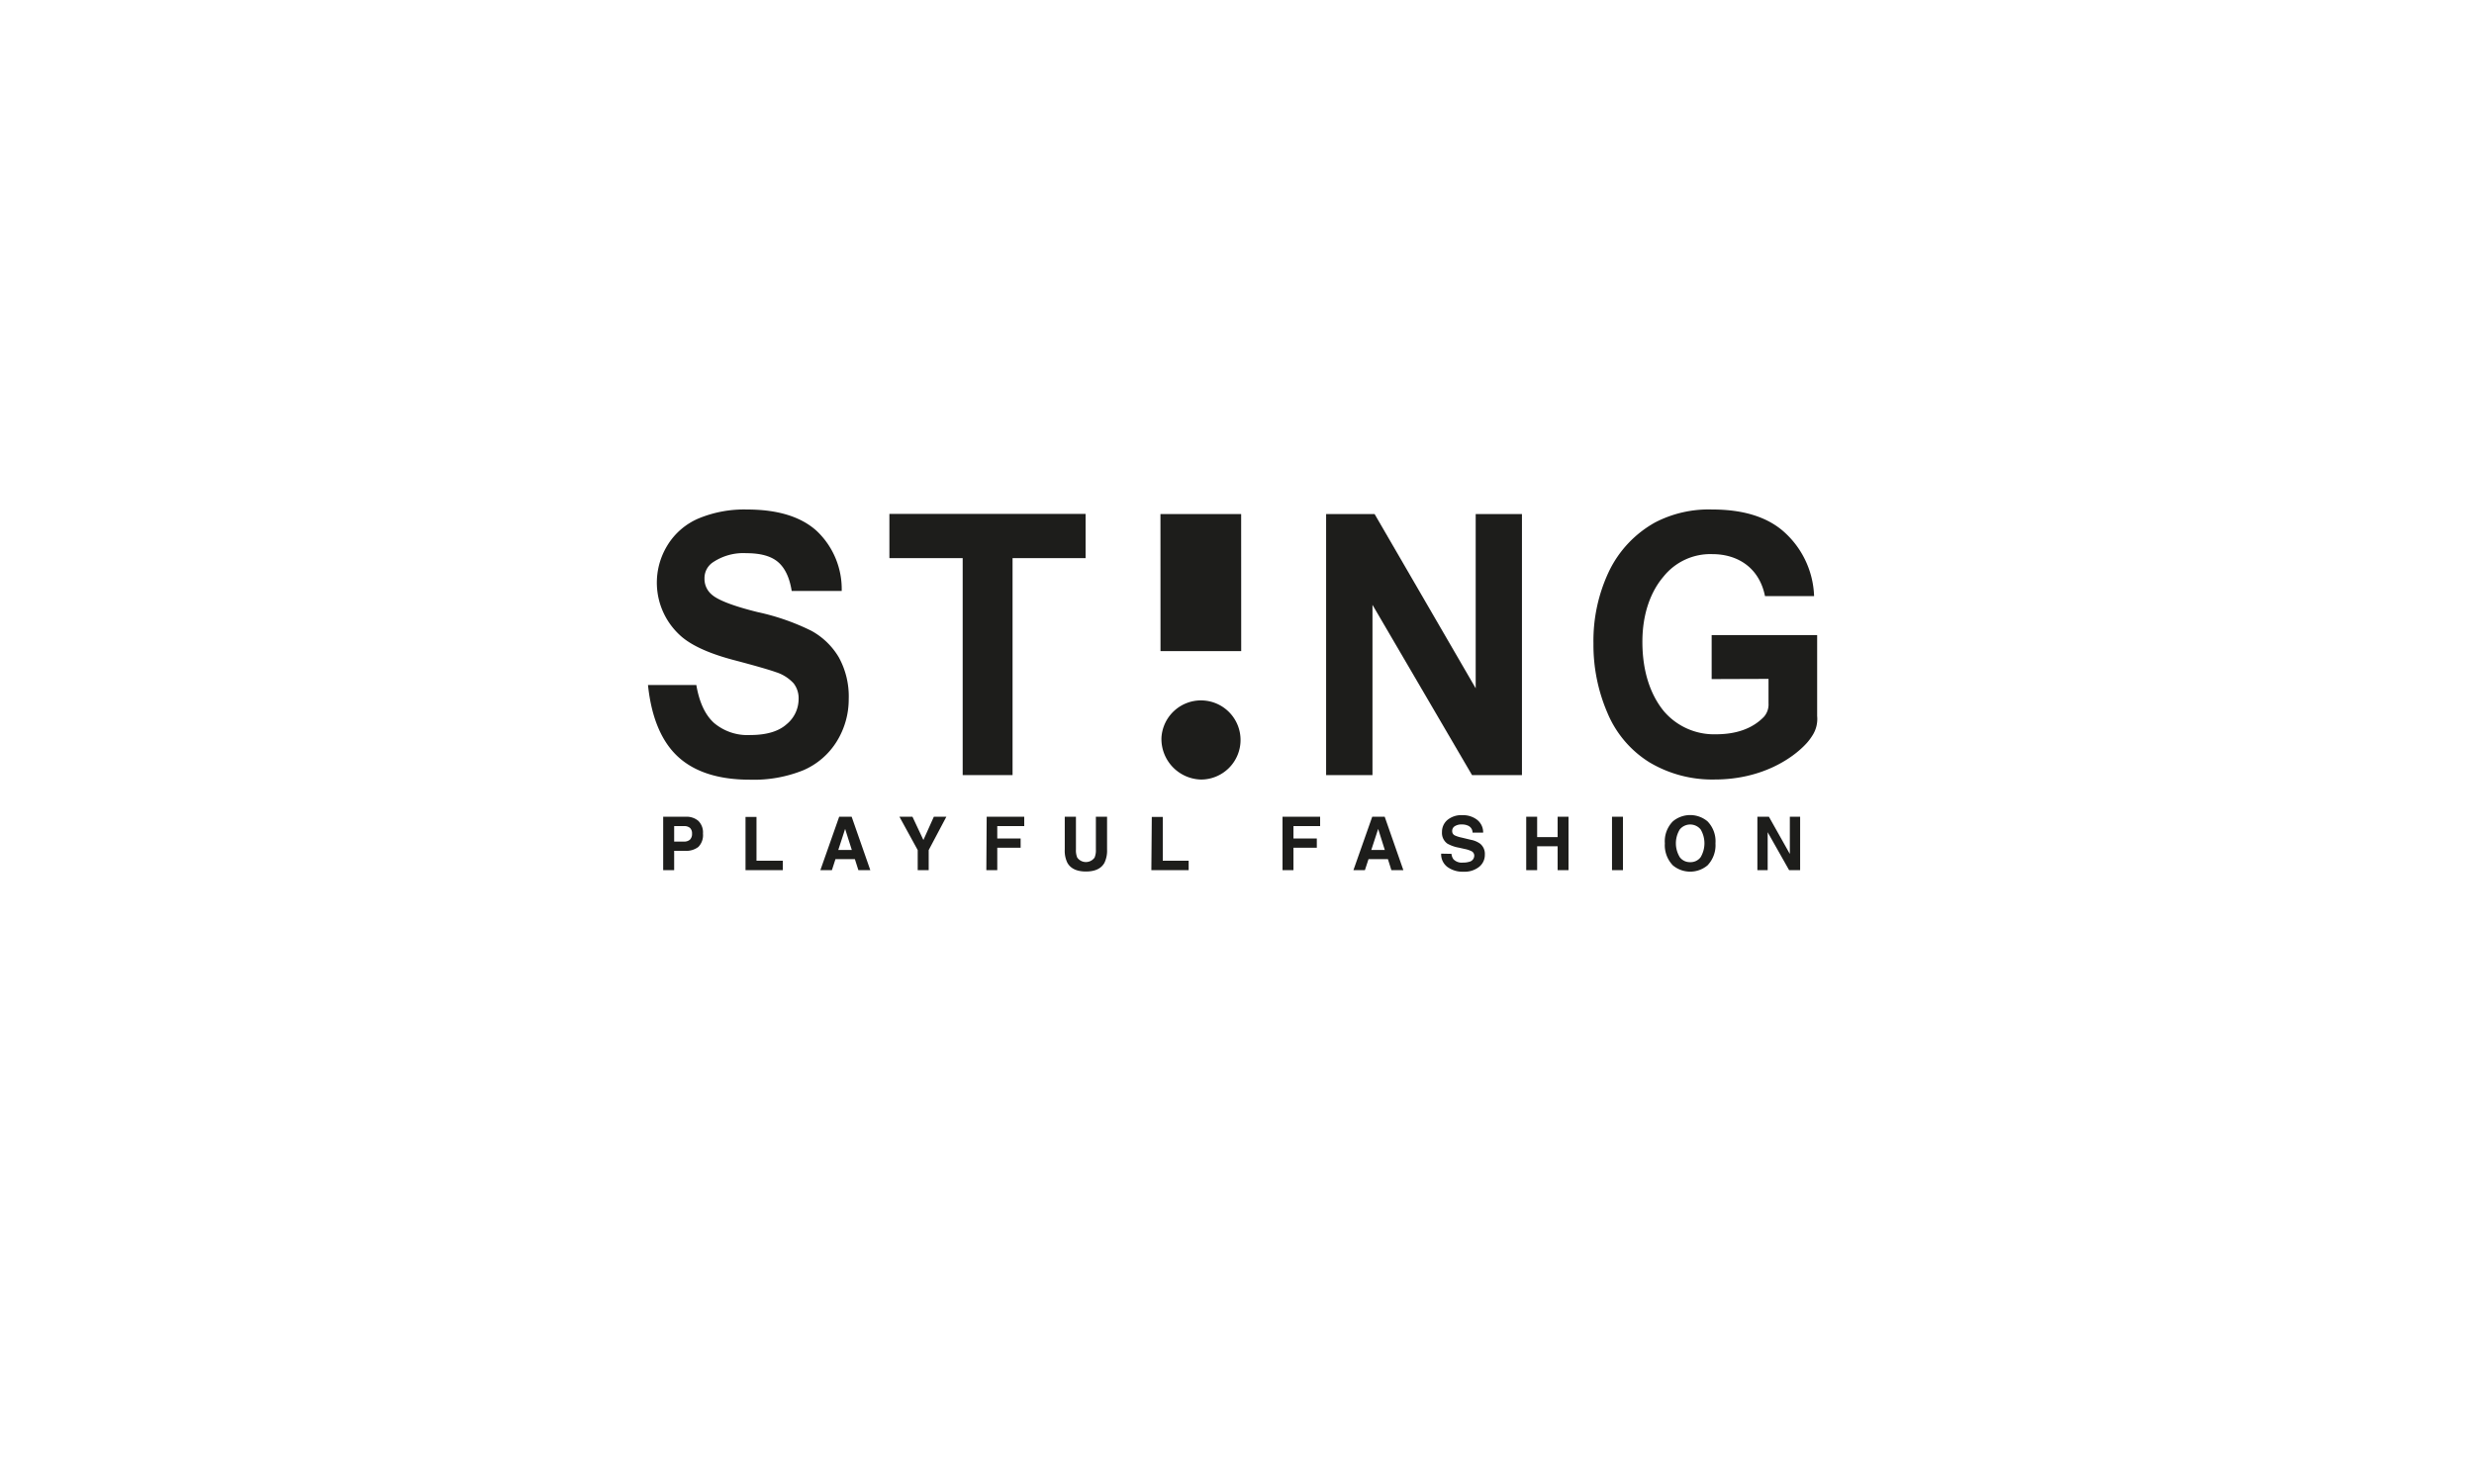<svg id="Livello_2" data-name="Livello 2" xmlns="http://www.w3.org/2000/svg" viewBox="0 0 500 300"><defs><style>.cls-1{fill:#1d1d1b;}</style></defs><path class="cls-1" d="M130.93,138.48h9.8c.6,3.5,1.79,6.06,3.59,7.68a10.47,10.47,0,0,0,7.29,2.43c3.24,0,5.71-.71,7.34-2.16a6.59,6.59,0,0,0,2.45-5.09,4.9,4.9,0,0,0-1-3.19,8.19,8.19,0,0,0-3.61-2.28c-1.19-.43-3.89-1.22-8.08-2.33-5.38-1.38-9.19-3.13-11.37-5.2a14.41,14.41,0,0,1-2.42-18.15,13.62,13.62,0,0,1,6.21-5.36,24,24,0,0,1,9.82-1.83q9.39,0,14.16,4.38a16.17,16.17,0,0,1,5,12.08H160c-.43-2.73-1.38-4.68-2.79-5.87s-3.54-1.76-6.36-1.76a11,11,0,0,0-6.88,1.92,3.85,3.85,0,0,0-1.59,3.25,4.12,4.12,0,0,0,1.47,3.2c1.27,1.13,4.38,2.33,9.27,3.54A46.36,46.36,0,0,1,164,127.53a14.54,14.54,0,0,1,5.53,5.36,16.38,16.38,0,0,1,2,8.41,16.17,16.17,0,0,1-2.37,8.5,14.84,14.84,0,0,1-6.76,5.89,26.66,26.66,0,0,1-10.84,1.93c-6.31,0-11.17-1.55-14.53-4.64s-5.4-8-6.07-14.5"/><polygon class="cls-1" points="179.75 103.89 179.75 112.83 188.89 112.83 194.56 112.83 194.56 156.69 204.64 156.69 204.64 112.83 219.4 112.83 219.4 103.89 179.75 103.89"/><polygon class="cls-1" points="234.53 103.92 250.84 103.92 250.85 131.62 234.54 131.62 234.53 103.92"/><path class="cls-1" d="M234.73,149.15a8,8,0,1,1,8,8.44,8.21,8.21,0,0,1-8-8.44"/><polygon class="cls-1" points="268.01 156.69 268.01 103.92 277.81 103.92 298.24 139.14 298.24 103.92 307.59 103.92 307.59 156.69 297.5 156.69 277.38 122.27 277.38 156.69 268.01 156.69"/><path class="cls-1" d="M345.93,137.28v-8.89h21.32v16.36a6.14,6.14,0,0,1-1,4,11,11,0,0,1-1.08,1.44c-3,3.32-9.37,7.39-18.6,7.39a24.73,24.73,0,0,1-13.23-3.48,21.49,21.49,0,0,1-8.45-9.93,34.62,34.62,0,0,1-2.85-14.07,32.7,32.7,0,0,1,3.16-14.64,22.43,22.43,0,0,1,9.27-9.83A23.43,23.43,0,0,1,346.06,103q9,0,14.05,4.14a18.21,18.21,0,0,1,6.52,13.36h-9.92c-1.18-5.83-5.62-8.48-10.63-8.48a12.12,12.12,0,0,0-9.87,4.53c-2.52,2.94-4.28,7.39-4.28,13.2,0,6.27,1.78,10.89,4.32,14a13.32,13.32,0,0,0,10.53,4.69c4.12,0,7.4-1.14,9.72-3.54a3.77,3.77,0,0,0,.92-2.71v-4.95Z"/><path class="cls-1" d="M355.17,175.9h2.08v-7.66l4.33,7.66h2.23V165.11h-2.08v7.52l-4.23-7.52h-2.33Zm-8.47-5.41a5.77,5.77,0,0,0-1.61-4.45,5.46,5.46,0,0,0-7,0,5.74,5.74,0,0,0-1.62,4.45,5.86,5.86,0,0,0,1.62,4.45,5.46,5.46,0,0,0,7,0,5.89,5.89,0,0,0,1.61-4.45m-5.1,3.8a2.54,2.54,0,0,1-2.11-1,5.39,5.39,0,0,1,0-5.62,2.73,2.73,0,0,1,4.21,0,5.51,5.51,0,0,1,0,5.62,2.53,2.53,0,0,1-2.1,1M328,165.11h-2.21V175.9H328ZM310.66,175.9v-4.82h4.14v4.82H317V165.11H314.8v4.11h-4.14v-4.11h-2.21V175.9Zm-19.4-3.33a3.21,3.21,0,0,0,1.21,2.65,5.16,5.16,0,0,0,3.31,1,4.71,4.71,0,0,0,3.18-1,3.09,3.09,0,0,0,1.13-2.46,2.64,2.64,0,0,0-.95-2.2,4.6,4.6,0,0,0-1.84-.78l-1.87-.45a6.36,6.36,0,0,1-1.42-.45.94.94,0,0,1-.52-.86,1.11,1.11,0,0,1,.53-1,2.46,2.46,0,0,1,1.41-.35,2.87,2.87,0,0,1,1.32.27,1.53,1.53,0,0,1,.86,1.38h2.14a3.22,3.22,0,0,0-1.26-2.62,4.66,4.66,0,0,0-2.91-.91,4.43,4.43,0,0,0-3.09,1,3.13,3.13,0,0,0-1.06,2.41,2.65,2.65,0,0,0,1.08,2.34,7.28,7.28,0,0,0,2.34.82l1.15.26a5.42,5.42,0,0,1,1.48.5,1,1,0,0,1,.47.83,1.27,1.27,0,0,1-1,1.26,4.22,4.22,0,0,1-1.3.17,2.33,2.33,0,0,1-1.9-.67,2.12,2.12,0,0,1-.4-1.1Zm-17.73,3.33h2.32l.73-2.22h3.92l.7,2.22h2.42l-3.77-10.79h-2.52Zm5-8.33,1.34,4.25h-2.73Zm-19.33,8.33h2.21v-4.53h4.72V169.5h-4.72V167h5.39v-1.9h-7.6Zm-26.51,0h7.54V174H235v-8.85h-2.22Zm-17.5-4.16a5.51,5.51,0,0,0,.53,2.68c.66,1.17,1.91,1.76,3.75,1.76s3.09-.59,3.74-1.76a5.63,5.63,0,0,0,.53-2.68v-6.63h-2.26v6.63a3.82,3.82,0,0,1-.26,1.62,2.15,2.15,0,0,1-3.51,0,3.82,3.82,0,0,1-.26-1.62v-6.63h-2.26Zm-15.85,4.16h2.21v-4.53h4.72V169.5h-4.72V167H207v-1.9h-7.59Zm-12.72-6.09-2.21-4.7h-2.63l3.69,6.74v4.05h2.22v-4.05l3.57-6.74h-2.53ZM165.8,175.9h2.33l.72-2.22h3.92l.71,2.22h2.41l-3.77-10.79H169.6Zm5-8.33,1.35,4.25h-2.73Zm-20.13,8.33h7.54V174h-5.32v-8.85h-2.22Zm-8.6-7.37a3.28,3.28,0,0,0-.94-2.59,3.65,3.65,0,0,0-2.52-.83h-4.58V175.9h2.22V172h2.21a4,4,0,0,0,2.68-.79,3.39,3.39,0,0,0,.93-2.7m-2.21,0a1.61,1.61,0,0,1-.42,1.23,1.71,1.71,0,0,1-1.19.39h-2V167h2a1.8,1.8,0,0,1,1.19.36,1.51,1.51,0,0,1,.42,1.2"/></svg>
